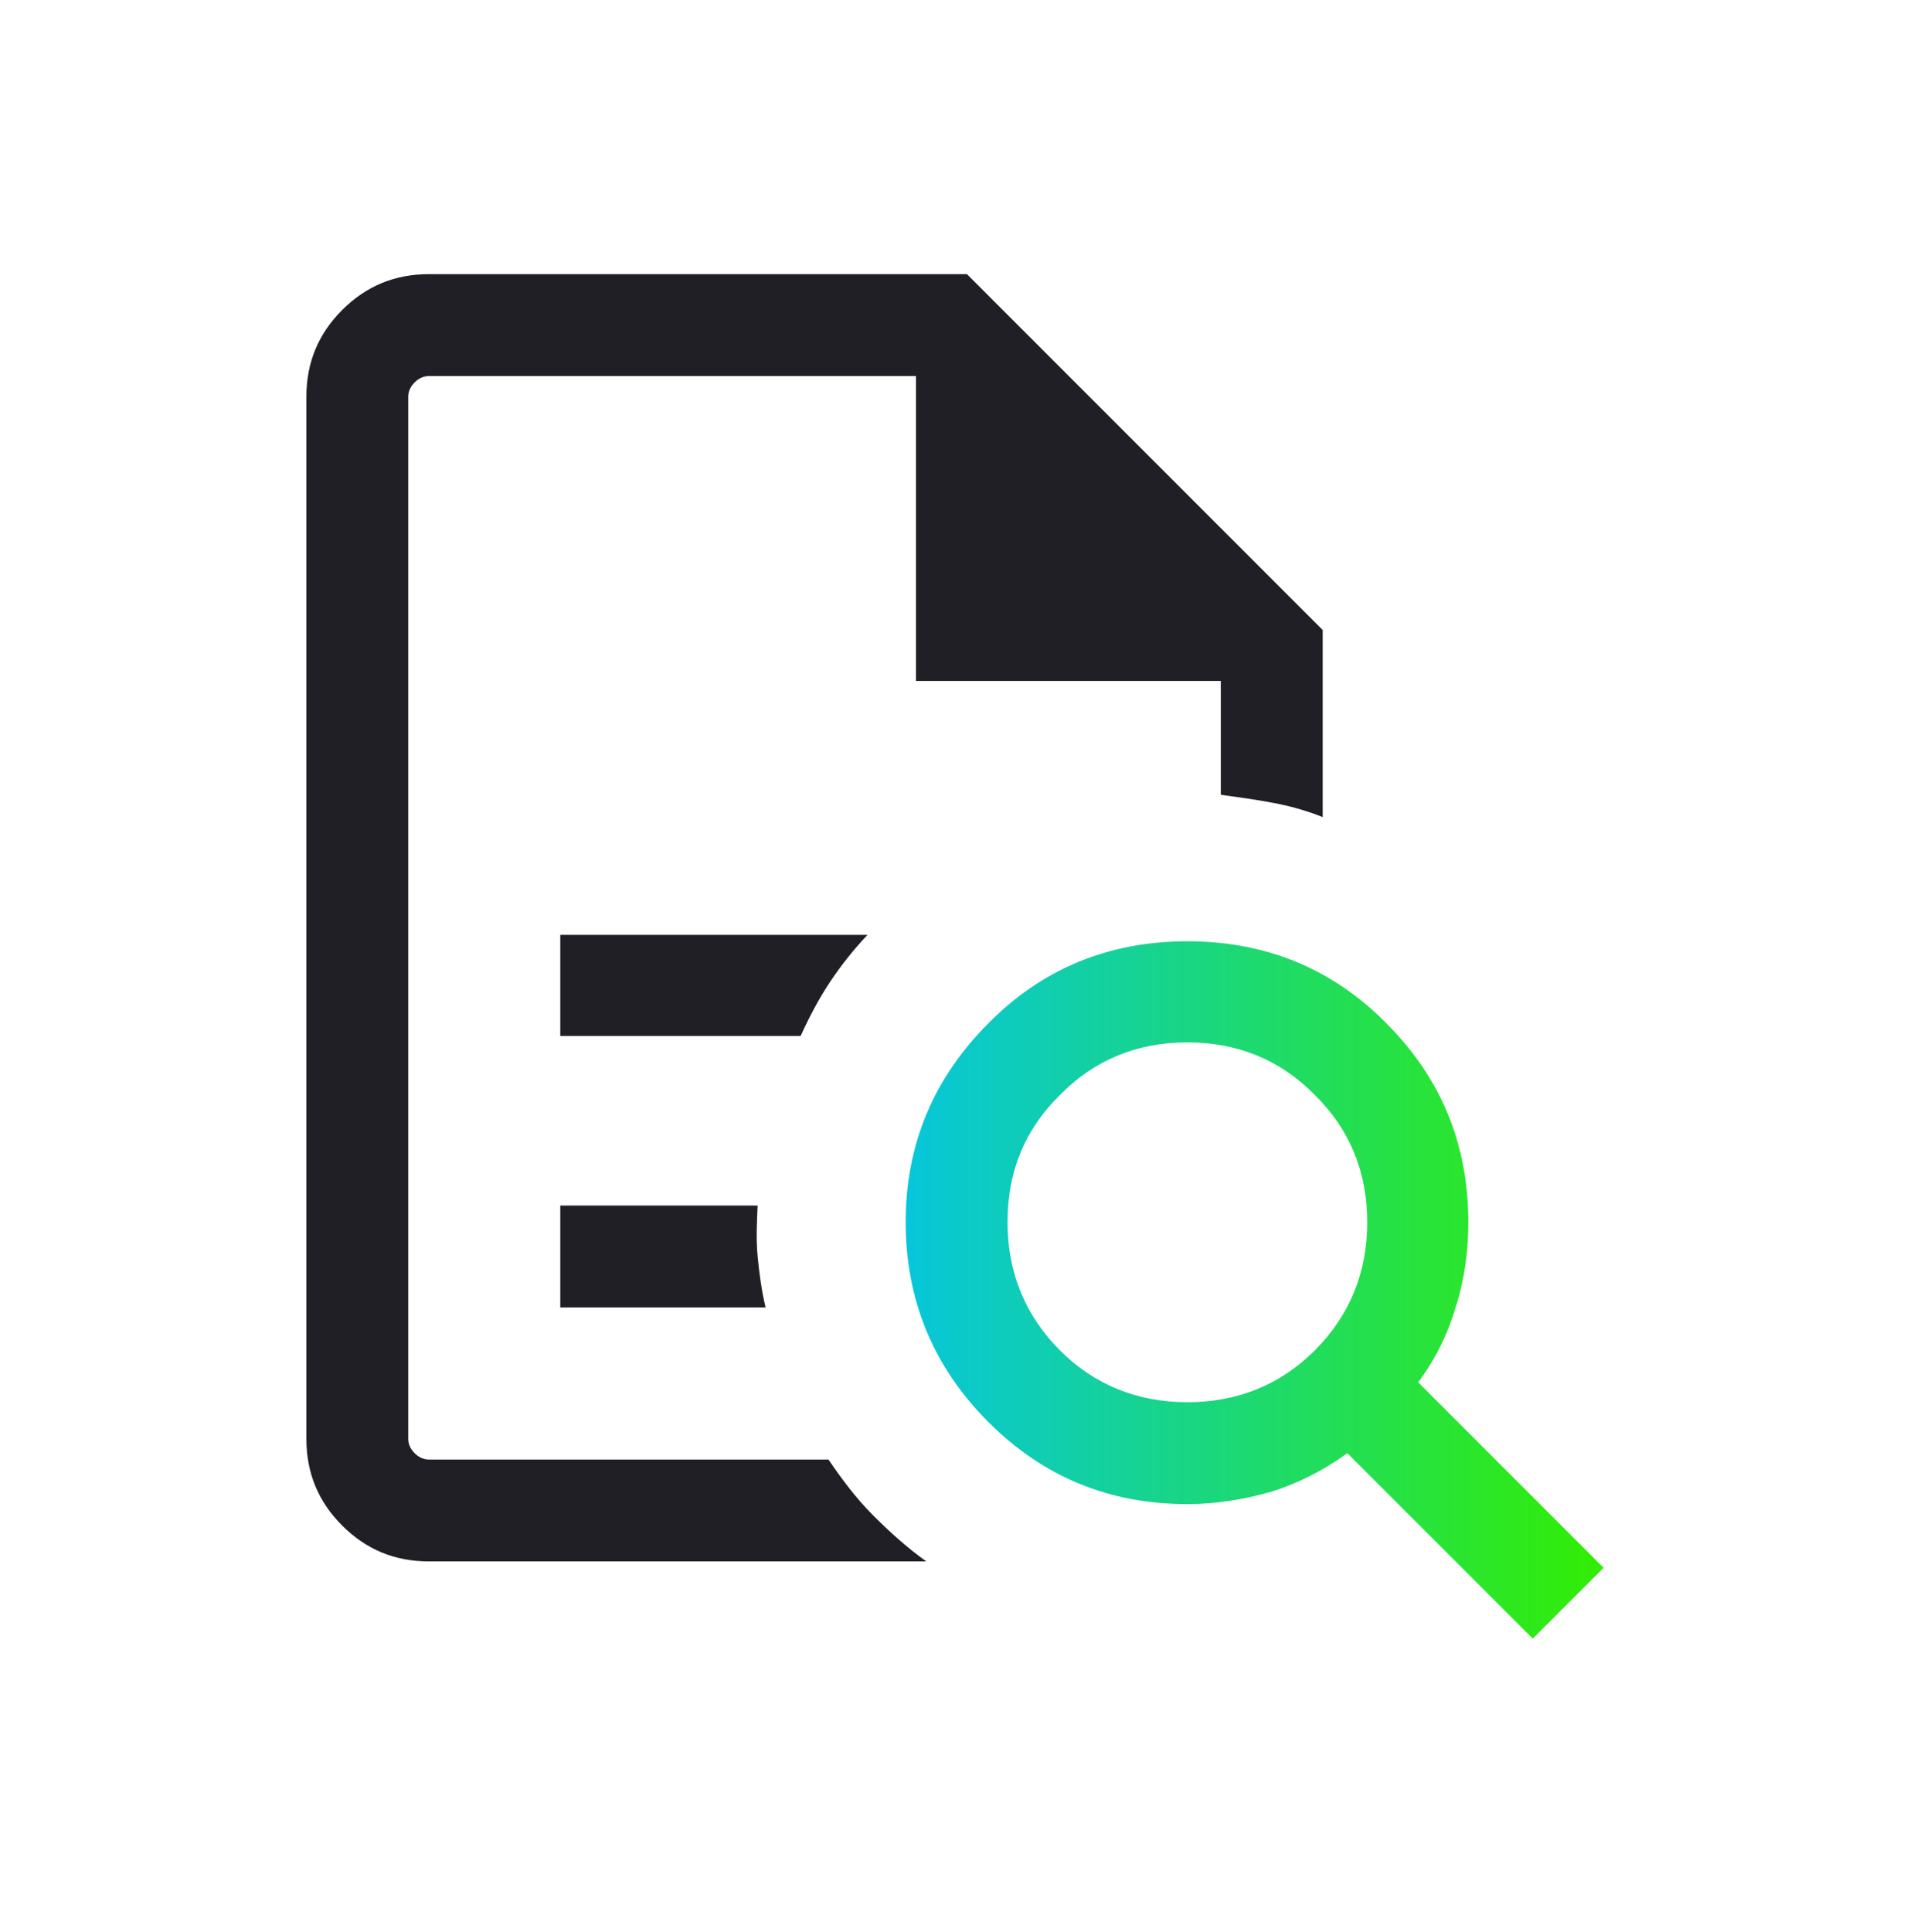 <svg xmlns="http://www.w3.org/2000/svg" width="88" height="89" viewBox="0 0 88 89" fill="none"><path d="M25.814 47.717H36.887C37.29 46.837 37.73 45.994 38.243 45.224C38.757 44.454 39.343 43.721 39.967 43.06H25.814V47.754V47.717Z" fill="#201F26"></path><path d="M25.814 60.221H35.273C35.09 59.451 34.98 58.644 34.907 57.874C34.834 57.104 34.87 56.297 34.907 55.527H25.814V60.221Z" fill="#201F26"></path><path d="M19.763 71.917C18.186 71.917 16.866 71.367 15.766 70.267C14.666 69.167 14.116 67.847 14.116 66.271V18.274C14.116 16.697 14.666 15.377 15.766 14.277C16.866 13.177 18.186 12.627 19.763 12.627H44.55L60.94 29.017V37.634C60.206 37.341 59.436 37.121 58.63 36.974C57.859 36.827 57.053 36.717 56.246 36.607V31.364H42.203V17.321H19.763C19.506 17.321 19.286 17.431 19.103 17.614C18.919 17.797 18.809 18.017 18.809 18.274V66.271C18.809 66.527 18.919 66.747 19.103 66.931C19.286 67.114 19.506 67.224 19.763 67.224H38.169C38.793 68.141 39.453 69.021 40.223 69.791C40.993 70.561 41.8 71.294 42.679 71.917H19.726H19.763Z" fill="#201F26"></path><path d="M65.34 63.667C66.11 62.641 66.697 61.467 67.063 60.221C67.467 58.974 67.65 57.654 67.65 56.297C67.65 52.704 66.403 49.661 63.873 47.131C61.38 44.601 58.3 43.354 54.707 43.354C51.113 43.354 48.033 44.601 45.54 47.131C43.01 49.661 41.727 52.704 41.727 56.297C41.727 59.891 43.01 62.971 45.54 65.501C48.07 68.031 51.113 69.277 54.707 69.277C56.063 69.277 57.347 69.057 58.63 68.691C59.877 68.287 61.013 67.701 62.077 66.931L70.62 75.474L73.883 72.211L65.34 63.667ZM60.573 62.201C58.997 63.777 57.017 64.584 54.707 64.584C52.397 64.584 50.417 63.777 48.84 62.201C47.263 60.624 46.42 58.644 46.42 56.297C46.42 53.951 47.227 52.007 48.84 50.431C50.417 48.817 52.397 48.011 54.707 48.011C57.017 48.011 58.997 48.817 60.573 50.431C62.187 52.007 62.993 53.987 62.993 56.297C62.993 58.607 62.187 60.587 60.573 62.201Z" fill="url(#paint0_linear_407_220)"></path><defs><linearGradient id="paint0_linear_407_220" x1="41.727" y1="59.414" x2="73.883" y2="59.414" gradientUnits="userSpaceOnUse"><stop stop-color="#07C6DB"></stop><stop offset="1" stop-color="#33ED03"></stop></linearGradient></defs></svg>